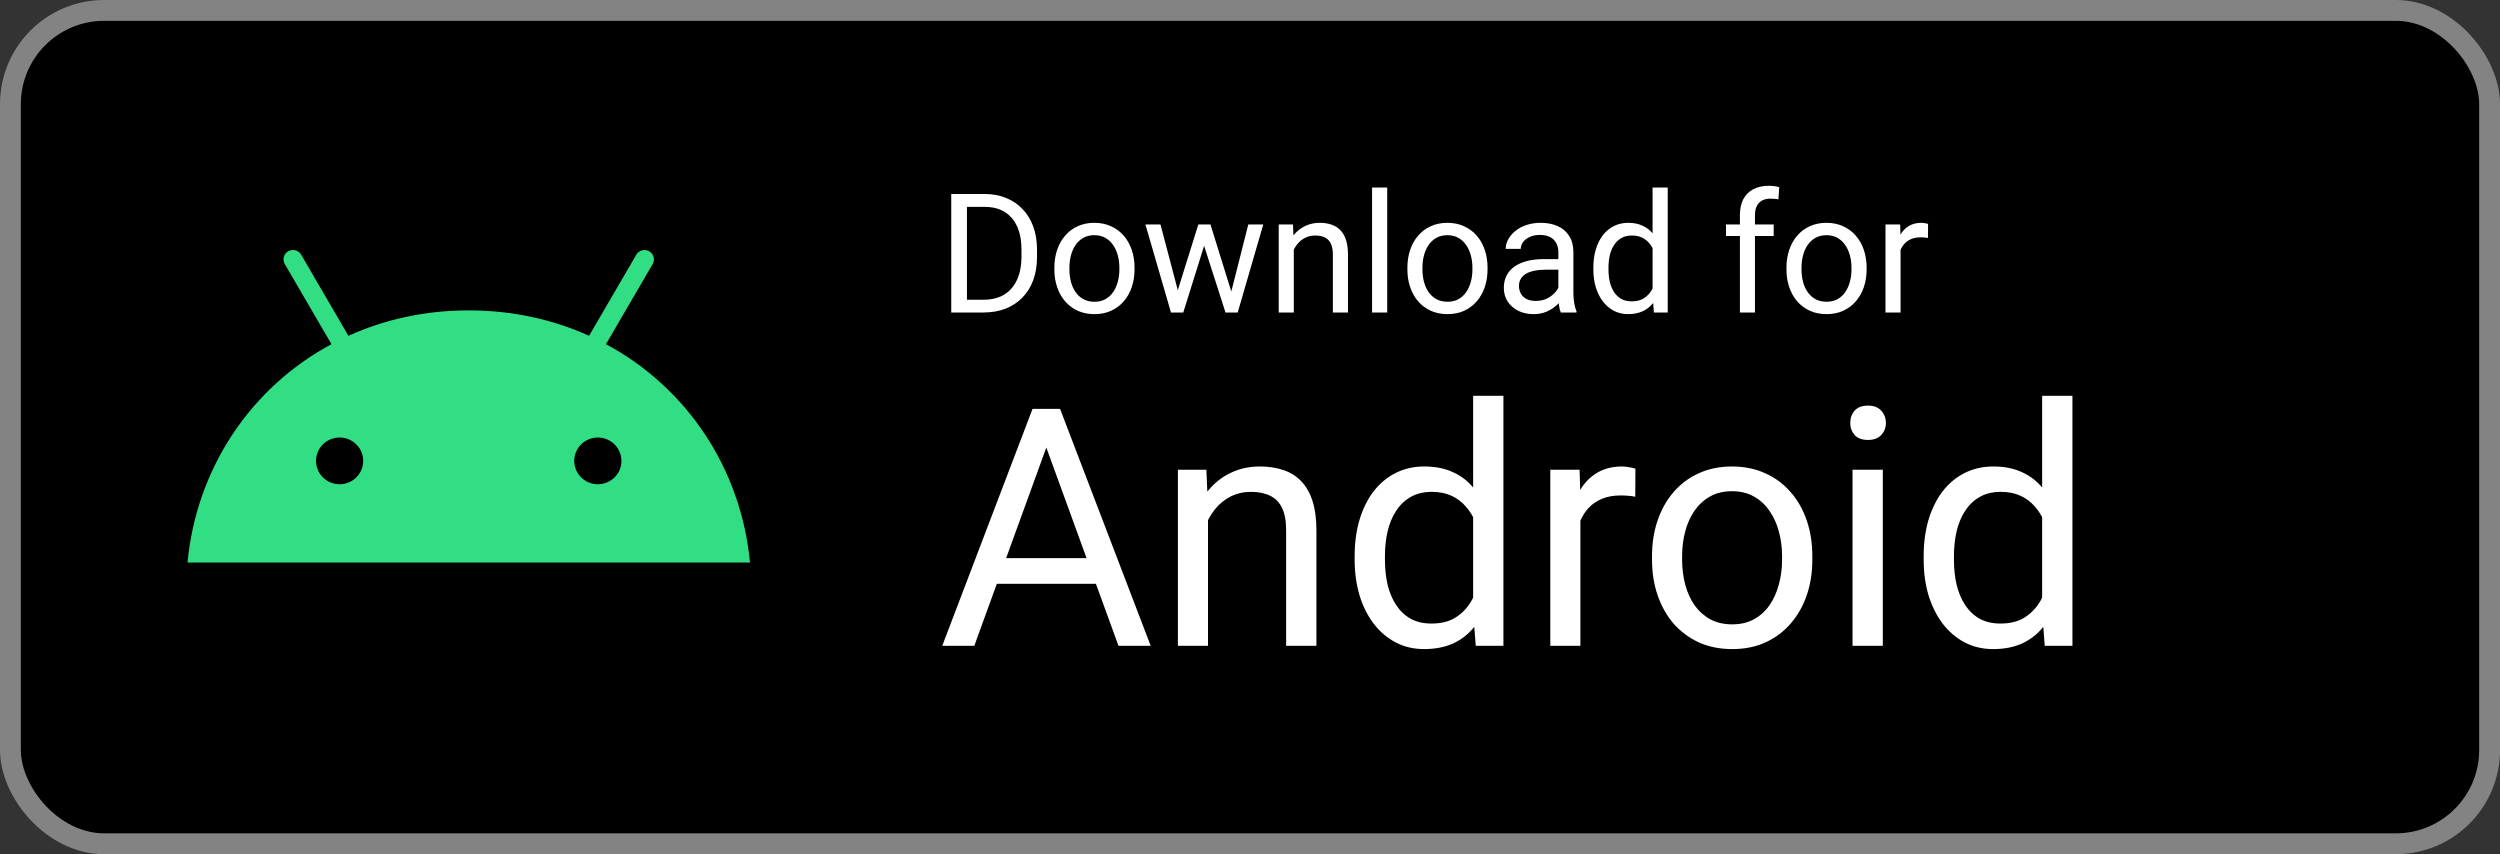 <svg width="120" height="41" viewBox="0 0 120 41" fill="none" xmlns="http://www.w3.org/2000/svg">
<rect x="0" y="0" width="120" height="41" fill="#333333" stroke="none"/>
<rect x="0.5" y="0.5" width="119" height="40" rx="4.5" fill="black" stroke="#838383"/>
<path d="M29.087 16.52L31.327 12.676C31.453 12.46 31.377 12.187 31.162 12.061C30.947 11.936 30.668 12.009 30.545 12.224L28.276 16.118C26.544 15.334 24.596 14.898 22.5 14.898C20.404 14.898 18.456 15.334 16.724 16.118L14.455 12.224C14.329 12.009 14.053 11.936 13.835 12.061C13.618 12.187 13.544 12.46 13.671 12.676L15.91 16.52C12.048 18.593 9.432 22.466 9 27H36C35.568 22.466 32.952 18.593 29.087 16.52ZM16.301 23.244C15.675 23.244 15.169 22.74 15.169 22.122C15.169 21.502 15.678 21.001 16.301 21.001C16.927 21.001 17.433 21.505 17.433 22.122C17.436 22.74 16.927 23.244 16.301 23.244ZM28.696 23.244C28.07 23.244 27.564 22.74 27.564 22.122C27.564 21.502 28.073 21.001 28.696 21.001C29.322 21.001 29.828 21.505 29.828 22.122C29.831 22.74 29.322 23.244 28.696 23.244Z" fill="#32DE84"/>
<path d="M47.199 15H46.012L46.02 14.387H47.199C47.605 14.387 47.944 14.302 48.215 14.133C48.486 13.961 48.689 13.721 48.824 13.414C48.962 13.104 49.031 12.742 49.031 12.328V11.98C49.031 11.655 48.992 11.366 48.914 11.113C48.836 10.858 48.721 10.643 48.57 10.469C48.419 10.292 48.234 10.158 48.016 10.066C47.8 9.975 47.551 9.93 47.27 9.93H45.988V9.312H47.27C47.642 9.312 47.982 9.375 48.289 9.5C48.596 9.622 48.861 9.801 49.082 10.035C49.306 10.267 49.478 10.548 49.598 10.879C49.717 11.207 49.777 11.577 49.777 11.988V12.328C49.777 12.74 49.717 13.111 49.598 13.441C49.478 13.77 49.305 14.05 49.078 14.281C48.854 14.513 48.583 14.691 48.266 14.816C47.95 14.939 47.595 15 47.199 15ZM46.414 9.312V15H45.66V9.312H46.414ZM50.609 12.934V12.844C50.609 12.539 50.654 12.257 50.742 11.996C50.831 11.733 50.958 11.505 51.125 11.312C51.292 11.117 51.493 10.966 51.73 10.859C51.967 10.75 52.233 10.695 52.527 10.695C52.824 10.695 53.091 10.75 53.328 10.859C53.568 10.966 53.771 11.117 53.938 11.312C54.107 11.505 54.236 11.733 54.324 11.996C54.413 12.257 54.457 12.539 54.457 12.844V12.934C54.457 13.238 54.413 13.521 54.324 13.781C54.236 14.042 54.107 14.27 53.938 14.465C53.771 14.658 53.569 14.809 53.332 14.918C53.098 15.025 52.832 15.078 52.535 15.078C52.238 15.078 51.971 15.025 51.734 14.918C51.497 14.809 51.294 14.658 51.125 14.465C50.958 14.27 50.831 14.042 50.742 13.781C50.654 13.521 50.609 13.238 50.609 12.934ZM51.332 12.844V12.934C51.332 13.145 51.357 13.344 51.406 13.531C51.456 13.716 51.53 13.88 51.629 14.023C51.73 14.167 51.857 14.28 52.008 14.363C52.159 14.444 52.335 14.484 52.535 14.484C52.733 14.484 52.906 14.444 53.055 14.363C53.206 14.28 53.331 14.167 53.43 14.023C53.529 13.88 53.603 13.716 53.652 13.531C53.704 13.344 53.73 13.145 53.73 12.934V12.844C53.73 12.635 53.704 12.439 53.652 12.254C53.603 12.066 53.527 11.901 53.426 11.758C53.327 11.612 53.202 11.497 53.051 11.414C52.902 11.331 52.728 11.289 52.527 11.289C52.329 11.289 52.155 11.331 52.004 11.414C51.855 11.497 51.73 11.612 51.629 11.758C51.53 11.901 51.456 12.066 51.406 12.254C51.357 12.439 51.332 12.635 51.332 12.844ZM56.434 14.25L57.52 10.773H57.996L57.902 11.465L56.797 15H56.332L56.434 14.25ZM55.703 10.773L56.629 14.289L56.695 15H56.207L54.98 10.773H55.703ZM59.035 14.262L59.918 10.773H60.637L59.41 15H58.926L59.035 14.262ZM58.102 10.773L59.164 14.191L59.285 15H58.824L57.688 11.457L57.594 10.773H58.102ZM62.102 11.676V15H61.379V10.773H62.062L62.102 11.676ZM61.93 12.727L61.629 12.715C61.632 12.426 61.675 12.159 61.758 11.914C61.841 11.667 61.958 11.452 62.109 11.27C62.26 11.087 62.44 10.947 62.648 10.848C62.859 10.746 63.092 10.695 63.348 10.695C63.556 10.695 63.743 10.724 63.91 10.781C64.077 10.836 64.219 10.925 64.336 11.047C64.456 11.169 64.547 11.328 64.609 11.523C64.672 11.716 64.703 11.952 64.703 12.23V15H63.977V12.223C63.977 12.001 63.944 11.824 63.879 11.691C63.814 11.556 63.719 11.458 63.594 11.398C63.469 11.336 63.315 11.305 63.133 11.305C62.953 11.305 62.789 11.342 62.641 11.418C62.495 11.493 62.368 11.598 62.262 11.73C62.158 11.863 62.075 12.016 62.016 12.188C61.958 12.357 61.93 12.537 61.93 12.727ZM66.586 9V15H65.859V9H66.586ZM67.555 12.934V12.844C67.555 12.539 67.599 12.257 67.688 11.996C67.776 11.733 67.904 11.505 68.07 11.312C68.237 11.117 68.439 10.966 68.676 10.859C68.913 10.75 69.178 10.695 69.473 10.695C69.769 10.695 70.037 10.75 70.273 10.859C70.513 10.966 70.716 11.117 70.883 11.312C71.052 11.505 71.181 11.733 71.269 11.996C71.358 12.257 71.402 12.539 71.402 12.844V12.934C71.402 13.238 71.358 13.521 71.269 13.781C71.181 14.042 71.052 14.27 70.883 14.465C70.716 14.658 70.514 14.809 70.277 14.918C70.043 15.025 69.777 15.078 69.481 15.078C69.184 15.078 68.917 15.025 68.68 14.918C68.443 14.809 68.24 14.658 68.07 14.465C67.904 14.27 67.776 14.042 67.688 13.781C67.599 13.521 67.555 13.238 67.555 12.934ZM68.277 12.844V12.934C68.277 13.145 68.302 13.344 68.352 13.531C68.401 13.716 68.475 13.88 68.574 14.023C68.676 14.167 68.802 14.28 68.953 14.363C69.104 14.444 69.28 14.484 69.481 14.484C69.678 14.484 69.852 14.444 70 14.363C70.151 14.28 70.276 14.167 70.375 14.023C70.474 13.88 70.548 13.716 70.598 13.531C70.65 13.344 70.676 13.145 70.676 12.934V12.844C70.676 12.635 70.65 12.439 70.598 12.254C70.548 12.066 70.473 11.901 70.371 11.758C70.272 11.612 70.147 11.497 69.996 11.414C69.848 11.331 69.673 11.289 69.473 11.289C69.275 11.289 69.1 11.331 68.949 11.414C68.801 11.497 68.676 11.612 68.574 11.758C68.475 11.901 68.401 12.066 68.352 12.254C68.302 12.439 68.277 12.635 68.277 12.844ZM74.801 14.277V12.102C74.801 11.935 74.767 11.79 74.699 11.668C74.634 11.543 74.535 11.447 74.402 11.379C74.269 11.311 74.106 11.277 73.91 11.277C73.728 11.277 73.568 11.309 73.43 11.371C73.294 11.434 73.188 11.516 73.109 11.617C73.034 11.719 72.996 11.828 72.996 11.945H72.273C72.273 11.794 72.312 11.645 72.391 11.496C72.469 11.348 72.581 11.213 72.727 11.094C72.875 10.971 73.052 10.875 73.258 10.805C73.466 10.732 73.698 10.695 73.953 10.695C74.26 10.695 74.531 10.747 74.766 10.852C75.003 10.956 75.188 11.113 75.32 11.324C75.456 11.533 75.523 11.794 75.523 12.109V14.078C75.523 14.219 75.535 14.368 75.559 14.527C75.585 14.686 75.622 14.823 75.672 14.938V15H74.918C74.882 14.917 74.853 14.806 74.832 14.668C74.811 14.527 74.801 14.397 74.801 14.277ZM74.926 12.438L74.934 12.945H74.203C73.997 12.945 73.814 12.962 73.652 12.996C73.491 13.027 73.356 13.075 73.246 13.141C73.137 13.206 73.053 13.288 72.996 13.387C72.939 13.483 72.91 13.596 72.91 13.727C72.91 13.859 72.94 13.98 73 14.09C73.06 14.199 73.15 14.287 73.269 14.352C73.392 14.414 73.542 14.445 73.719 14.445C73.94 14.445 74.135 14.398 74.305 14.305C74.474 14.211 74.608 14.096 74.707 13.961C74.809 13.825 74.863 13.694 74.871 13.566L75.18 13.914C75.162 14.023 75.112 14.145 75.031 14.277C74.951 14.41 74.842 14.538 74.707 14.66C74.574 14.78 74.415 14.88 74.231 14.961C74.048 15.039 73.842 15.078 73.613 15.078C73.327 15.078 73.076 15.022 72.859 14.91C72.646 14.798 72.479 14.648 72.359 14.461C72.242 14.271 72.184 14.059 72.184 13.824C72.184 13.598 72.228 13.398 72.316 13.227C72.405 13.052 72.533 12.908 72.699 12.793C72.866 12.676 73.066 12.587 73.301 12.527C73.535 12.467 73.797 12.438 74.086 12.438H74.926ZM79.324 14.18V9H80.051V15H79.387L79.324 14.18ZM76.481 12.934V12.852C76.481 12.529 76.519 12.236 76.598 11.973C76.678 11.707 76.792 11.479 76.938 11.289C77.086 11.099 77.262 10.953 77.465 10.852C77.671 10.747 77.9 10.695 78.152 10.695C78.418 10.695 78.65 10.742 78.848 10.836C79.048 10.927 79.217 11.061 79.356 11.238C79.496 11.413 79.607 11.624 79.688 11.871C79.768 12.118 79.824 12.398 79.856 12.711V13.07C79.827 13.38 79.771 13.659 79.688 13.906C79.607 14.154 79.496 14.365 79.356 14.539C79.217 14.713 79.048 14.848 78.848 14.941C78.647 15.033 78.413 15.078 78.144 15.078C77.897 15.078 77.671 15.025 77.465 14.918C77.262 14.811 77.086 14.662 76.938 14.469C76.792 14.276 76.678 14.05 76.598 13.789C76.519 13.526 76.481 13.241 76.481 12.934ZM77.207 12.852V12.934C77.207 13.145 77.228 13.342 77.269 13.527C77.314 13.712 77.382 13.875 77.473 14.016C77.564 14.156 77.68 14.267 77.82 14.348C77.961 14.426 78.129 14.465 78.324 14.465C78.564 14.465 78.76 14.414 78.914 14.312C79.07 14.211 79.195 14.077 79.289 13.91C79.383 13.743 79.456 13.562 79.508 13.367V12.426C79.477 12.283 79.431 12.145 79.371 12.012C79.314 11.876 79.238 11.757 79.144 11.652C79.053 11.546 78.94 11.461 78.805 11.398C78.672 11.336 78.514 11.305 78.332 11.305C78.134 11.305 77.963 11.346 77.82 11.43C77.68 11.51 77.564 11.622 77.473 11.766C77.382 11.906 77.314 12.07 77.269 12.258C77.228 12.443 77.207 12.641 77.207 12.852ZM84.238 15H83.516V10.328C83.516 10.023 83.57 9.767 83.68 9.559C83.792 9.348 83.952 9.189 84.16 9.082C84.368 8.973 84.616 8.918 84.902 8.918C84.986 8.918 85.069 8.923 85.152 8.934C85.238 8.944 85.322 8.96 85.402 8.98L85.363 9.57C85.309 9.557 85.246 9.548 85.176 9.543C85.108 9.538 85.04 9.535 84.973 9.535C84.819 9.535 84.686 9.566 84.574 9.629C84.465 9.689 84.382 9.777 84.324 9.895C84.267 10.012 84.238 10.156 84.238 10.328V15ZM85.137 10.773V11.328H82.848V10.773H85.137ZM85.75 12.934V12.844C85.75 12.539 85.794 12.257 85.883 11.996C85.971 11.733 86.099 11.505 86.266 11.312C86.432 11.117 86.634 10.966 86.871 10.859C87.108 10.75 87.374 10.695 87.668 10.695C87.965 10.695 88.232 10.75 88.469 10.859C88.708 10.966 88.912 11.117 89.078 11.312C89.247 11.505 89.376 11.733 89.465 11.996C89.553 12.257 89.598 12.539 89.598 12.844V12.934C89.598 13.238 89.553 13.521 89.465 13.781C89.376 14.042 89.247 14.27 89.078 14.465C88.912 14.658 88.71 14.809 88.473 14.918C88.238 15.025 87.973 15.078 87.676 15.078C87.379 15.078 87.112 15.025 86.875 14.918C86.638 14.809 86.435 14.658 86.266 14.465C86.099 14.27 85.971 14.042 85.883 13.781C85.794 13.521 85.75 13.238 85.75 12.934ZM86.473 12.844V12.934C86.473 13.145 86.497 13.344 86.547 13.531C86.596 13.716 86.671 13.88 86.769 14.023C86.871 14.167 86.997 14.28 87.148 14.363C87.299 14.444 87.475 14.484 87.676 14.484C87.874 14.484 88.047 14.444 88.195 14.363C88.346 14.28 88.471 14.167 88.57 14.023C88.669 13.88 88.743 13.716 88.793 13.531C88.845 13.344 88.871 13.145 88.871 12.934V12.844C88.871 12.635 88.845 12.439 88.793 12.254C88.743 12.066 88.668 11.901 88.566 11.758C88.467 11.612 88.342 11.497 88.191 11.414C88.043 11.331 87.868 11.289 87.668 11.289C87.47 11.289 87.296 11.331 87.144 11.414C86.996 11.497 86.871 11.612 86.769 11.758C86.671 11.901 86.596 12.066 86.547 12.254C86.497 12.439 86.473 12.635 86.473 12.844ZM91.227 11.438V15H90.504V10.773H91.207L91.227 11.438ZM92.547 10.75L92.543 11.422C92.483 11.409 92.426 11.401 92.371 11.398C92.319 11.393 92.259 11.391 92.191 11.391C92.025 11.391 91.878 11.417 91.75 11.469C91.622 11.521 91.514 11.594 91.426 11.688C91.337 11.781 91.267 11.893 91.215 12.023C91.165 12.151 91.133 12.292 91.117 12.445L90.914 12.562C90.914 12.307 90.939 12.068 90.988 11.844C91.04 11.62 91.12 11.422 91.227 11.25C91.333 11.075 91.469 10.94 91.633 10.844C91.799 10.745 91.997 10.695 92.227 10.695C92.279 10.695 92.338 10.702 92.406 10.715C92.474 10.725 92.521 10.737 92.547 10.75Z" fill="white"/>
<path d="M50.531 20.633L46.766 31H45.227L49.562 19.625H50.555L50.531 20.633ZM53.688 31L49.914 20.633L49.891 19.625H50.883L55.234 31H53.688ZM53.492 26.789V28.023H47.102V26.789H53.492ZM57.984 24.352V31H56.539V22.547H57.906L57.984 24.352ZM57.641 26.453L57.039 26.43C57.044 25.852 57.13 25.318 57.297 24.828C57.464 24.333 57.698 23.904 58 23.539C58.302 23.174 58.661 22.893 59.078 22.695C59.5 22.492 59.966 22.391 60.477 22.391C60.893 22.391 61.268 22.448 61.602 22.562C61.935 22.672 62.219 22.849 62.453 23.094C62.693 23.338 62.875 23.656 63 24.047C63.125 24.432 63.188 24.904 63.188 25.461V31H61.734V25.445C61.734 25.003 61.669 24.648 61.539 24.383C61.409 24.112 61.219 23.917 60.969 23.797C60.719 23.672 60.411 23.609 60.047 23.609C59.688 23.609 59.359 23.685 59.062 23.836C58.771 23.987 58.518 24.195 58.305 24.461C58.096 24.727 57.932 25.031 57.812 25.375C57.698 25.713 57.641 26.073 57.641 26.453ZM70.711 29.359V19H72.164V31H70.836L70.711 29.359ZM65.023 26.867V26.703C65.023 26.057 65.102 25.471 65.258 24.945C65.419 24.414 65.646 23.958 65.938 23.578C66.234 23.198 66.586 22.906 66.992 22.703C67.404 22.495 67.862 22.391 68.367 22.391C68.898 22.391 69.362 22.484 69.758 22.672C70.159 22.854 70.497 23.122 70.773 23.477C71.055 23.826 71.276 24.247 71.438 24.742C71.599 25.237 71.711 25.797 71.773 26.422V27.141C71.716 27.76 71.604 28.318 71.438 28.812C71.276 29.307 71.055 29.729 70.773 30.078C70.497 30.427 70.159 30.695 69.758 30.883C69.357 31.065 68.888 31.156 68.352 31.156C67.857 31.156 67.404 31.049 66.992 30.836C66.586 30.622 66.234 30.323 65.938 29.938C65.646 29.552 65.419 29.099 65.258 28.578C65.102 28.052 65.023 27.482 65.023 26.867ZM66.477 26.703V26.867C66.477 27.289 66.518 27.685 66.602 28.055C66.69 28.424 66.826 28.75 67.008 29.031C67.19 29.312 67.422 29.534 67.703 29.695C67.984 29.852 68.32 29.93 68.711 29.93C69.19 29.93 69.583 29.828 69.891 29.625C70.203 29.422 70.453 29.154 70.641 28.82C70.828 28.487 70.974 28.125 71.078 27.734V25.852C71.016 25.565 70.924 25.289 70.805 25.023C70.69 24.753 70.539 24.513 70.352 24.305C70.169 24.091 69.943 23.922 69.672 23.797C69.406 23.672 69.091 23.609 68.727 23.609C68.331 23.609 67.99 23.693 67.703 23.859C67.422 24.021 67.19 24.245 67.008 24.531C66.826 24.812 66.69 25.141 66.602 25.516C66.518 25.885 66.477 26.281 66.477 26.703ZM75.859 23.875V31H74.414V22.547H75.82L75.859 23.875ZM78.5 22.5L78.492 23.844C78.372 23.818 78.258 23.802 78.148 23.797C78.044 23.787 77.924 23.781 77.789 23.781C77.456 23.781 77.162 23.833 76.906 23.938C76.651 24.042 76.435 24.188 76.258 24.375C76.081 24.562 75.94 24.787 75.836 25.047C75.737 25.302 75.672 25.583 75.641 25.891L75.234 26.125C75.234 25.615 75.284 25.135 75.383 24.688C75.487 24.24 75.646 23.844 75.859 23.5C76.073 23.151 76.344 22.88 76.672 22.688C77.005 22.49 77.401 22.391 77.859 22.391C77.963 22.391 78.083 22.404 78.219 22.43C78.354 22.451 78.448 22.474 78.5 22.5ZM79.297 26.867V26.688C79.297 26.078 79.385 25.513 79.562 24.992C79.74 24.466 79.995 24.01 80.328 23.625C80.662 23.234 81.065 22.932 81.539 22.719C82.013 22.5 82.544 22.391 83.133 22.391C83.727 22.391 84.26 22.5 84.734 22.719C85.213 22.932 85.62 23.234 85.953 23.625C86.292 24.01 86.549 24.466 86.727 24.992C86.904 25.513 86.992 26.078 86.992 26.688V26.867C86.992 27.477 86.904 28.042 86.727 28.562C86.549 29.083 86.292 29.539 85.953 29.93C85.62 30.315 85.216 30.617 84.742 30.836C84.273 31.049 83.742 31.156 83.148 31.156C82.555 31.156 82.021 31.049 81.547 30.836C81.073 30.617 80.667 30.315 80.328 29.93C79.995 29.539 79.74 29.083 79.562 28.562C79.385 28.042 79.297 27.477 79.297 26.867ZM80.742 26.688V26.867C80.742 27.289 80.792 27.688 80.891 28.062C80.99 28.432 81.138 28.76 81.336 29.047C81.539 29.333 81.792 29.56 82.094 29.727C82.396 29.888 82.747 29.969 83.148 29.969C83.544 29.969 83.891 29.888 84.188 29.727C84.49 29.56 84.74 29.333 84.938 29.047C85.135 28.76 85.284 28.432 85.383 28.062C85.487 27.688 85.539 27.289 85.539 26.867V26.688C85.539 26.271 85.487 25.878 85.383 25.508C85.284 25.133 85.133 24.802 84.93 24.516C84.732 24.224 84.482 23.995 84.18 23.828C83.883 23.662 83.534 23.578 83.133 23.578C82.737 23.578 82.388 23.662 82.086 23.828C81.789 23.995 81.539 24.224 81.336 24.516C81.138 24.802 80.99 25.133 80.891 25.508C80.792 25.878 80.742 26.271 80.742 26.688ZM90.375 22.547V31H88.922V22.547H90.375ZM88.812 20.305C88.812 20.07 88.883 19.872 89.023 19.711C89.169 19.549 89.383 19.469 89.664 19.469C89.94 19.469 90.151 19.549 90.297 19.711C90.448 19.872 90.523 20.07 90.523 20.305C90.523 20.529 90.448 20.721 90.297 20.883C90.151 21.039 89.94 21.117 89.664 21.117C89.383 21.117 89.169 21.039 89.023 20.883C88.883 20.721 88.812 20.529 88.812 20.305ZM98.023 29.359V19H99.477V31H98.148L98.023 29.359ZM92.336 26.867V26.703C92.336 26.057 92.414 25.471 92.57 24.945C92.732 24.414 92.958 23.958 93.25 23.578C93.547 23.198 93.898 22.906 94.305 22.703C94.716 22.495 95.174 22.391 95.68 22.391C96.211 22.391 96.674 22.484 97.07 22.672C97.471 22.854 97.81 23.122 98.086 23.477C98.367 23.826 98.588 24.247 98.75 24.742C98.912 25.237 99.023 25.797 99.086 26.422V27.141C99.029 27.76 98.917 28.318 98.75 28.812C98.588 29.307 98.367 29.729 98.086 30.078C97.81 30.427 97.471 30.695 97.07 30.883C96.669 31.065 96.201 31.156 95.664 31.156C95.169 31.156 94.716 31.049 94.305 30.836C93.898 30.622 93.547 30.323 93.25 29.938C92.958 29.552 92.732 29.099 92.57 28.578C92.414 28.052 92.336 27.482 92.336 26.867ZM93.789 26.703V26.867C93.789 27.289 93.831 27.685 93.914 28.055C94.003 28.424 94.138 28.75 94.32 29.031C94.503 29.312 94.734 29.534 95.016 29.695C95.297 29.852 95.633 29.93 96.023 29.93C96.503 29.93 96.896 29.828 97.203 29.625C97.516 29.422 97.766 29.154 97.953 28.82C98.141 28.487 98.287 28.125 98.391 27.734V25.852C98.328 25.565 98.237 25.289 98.117 25.023C98.003 24.753 97.852 24.513 97.664 24.305C97.482 24.091 97.255 23.922 96.984 23.797C96.719 23.672 96.404 23.609 96.039 23.609C95.643 23.609 95.302 23.693 95.016 23.859C94.734 24.021 94.503 24.245 94.32 24.531C94.138 24.812 94.003 25.141 93.914 25.516C93.831 25.885 93.789 26.281 93.789 26.703Z" fill="white"/>
</svg>
